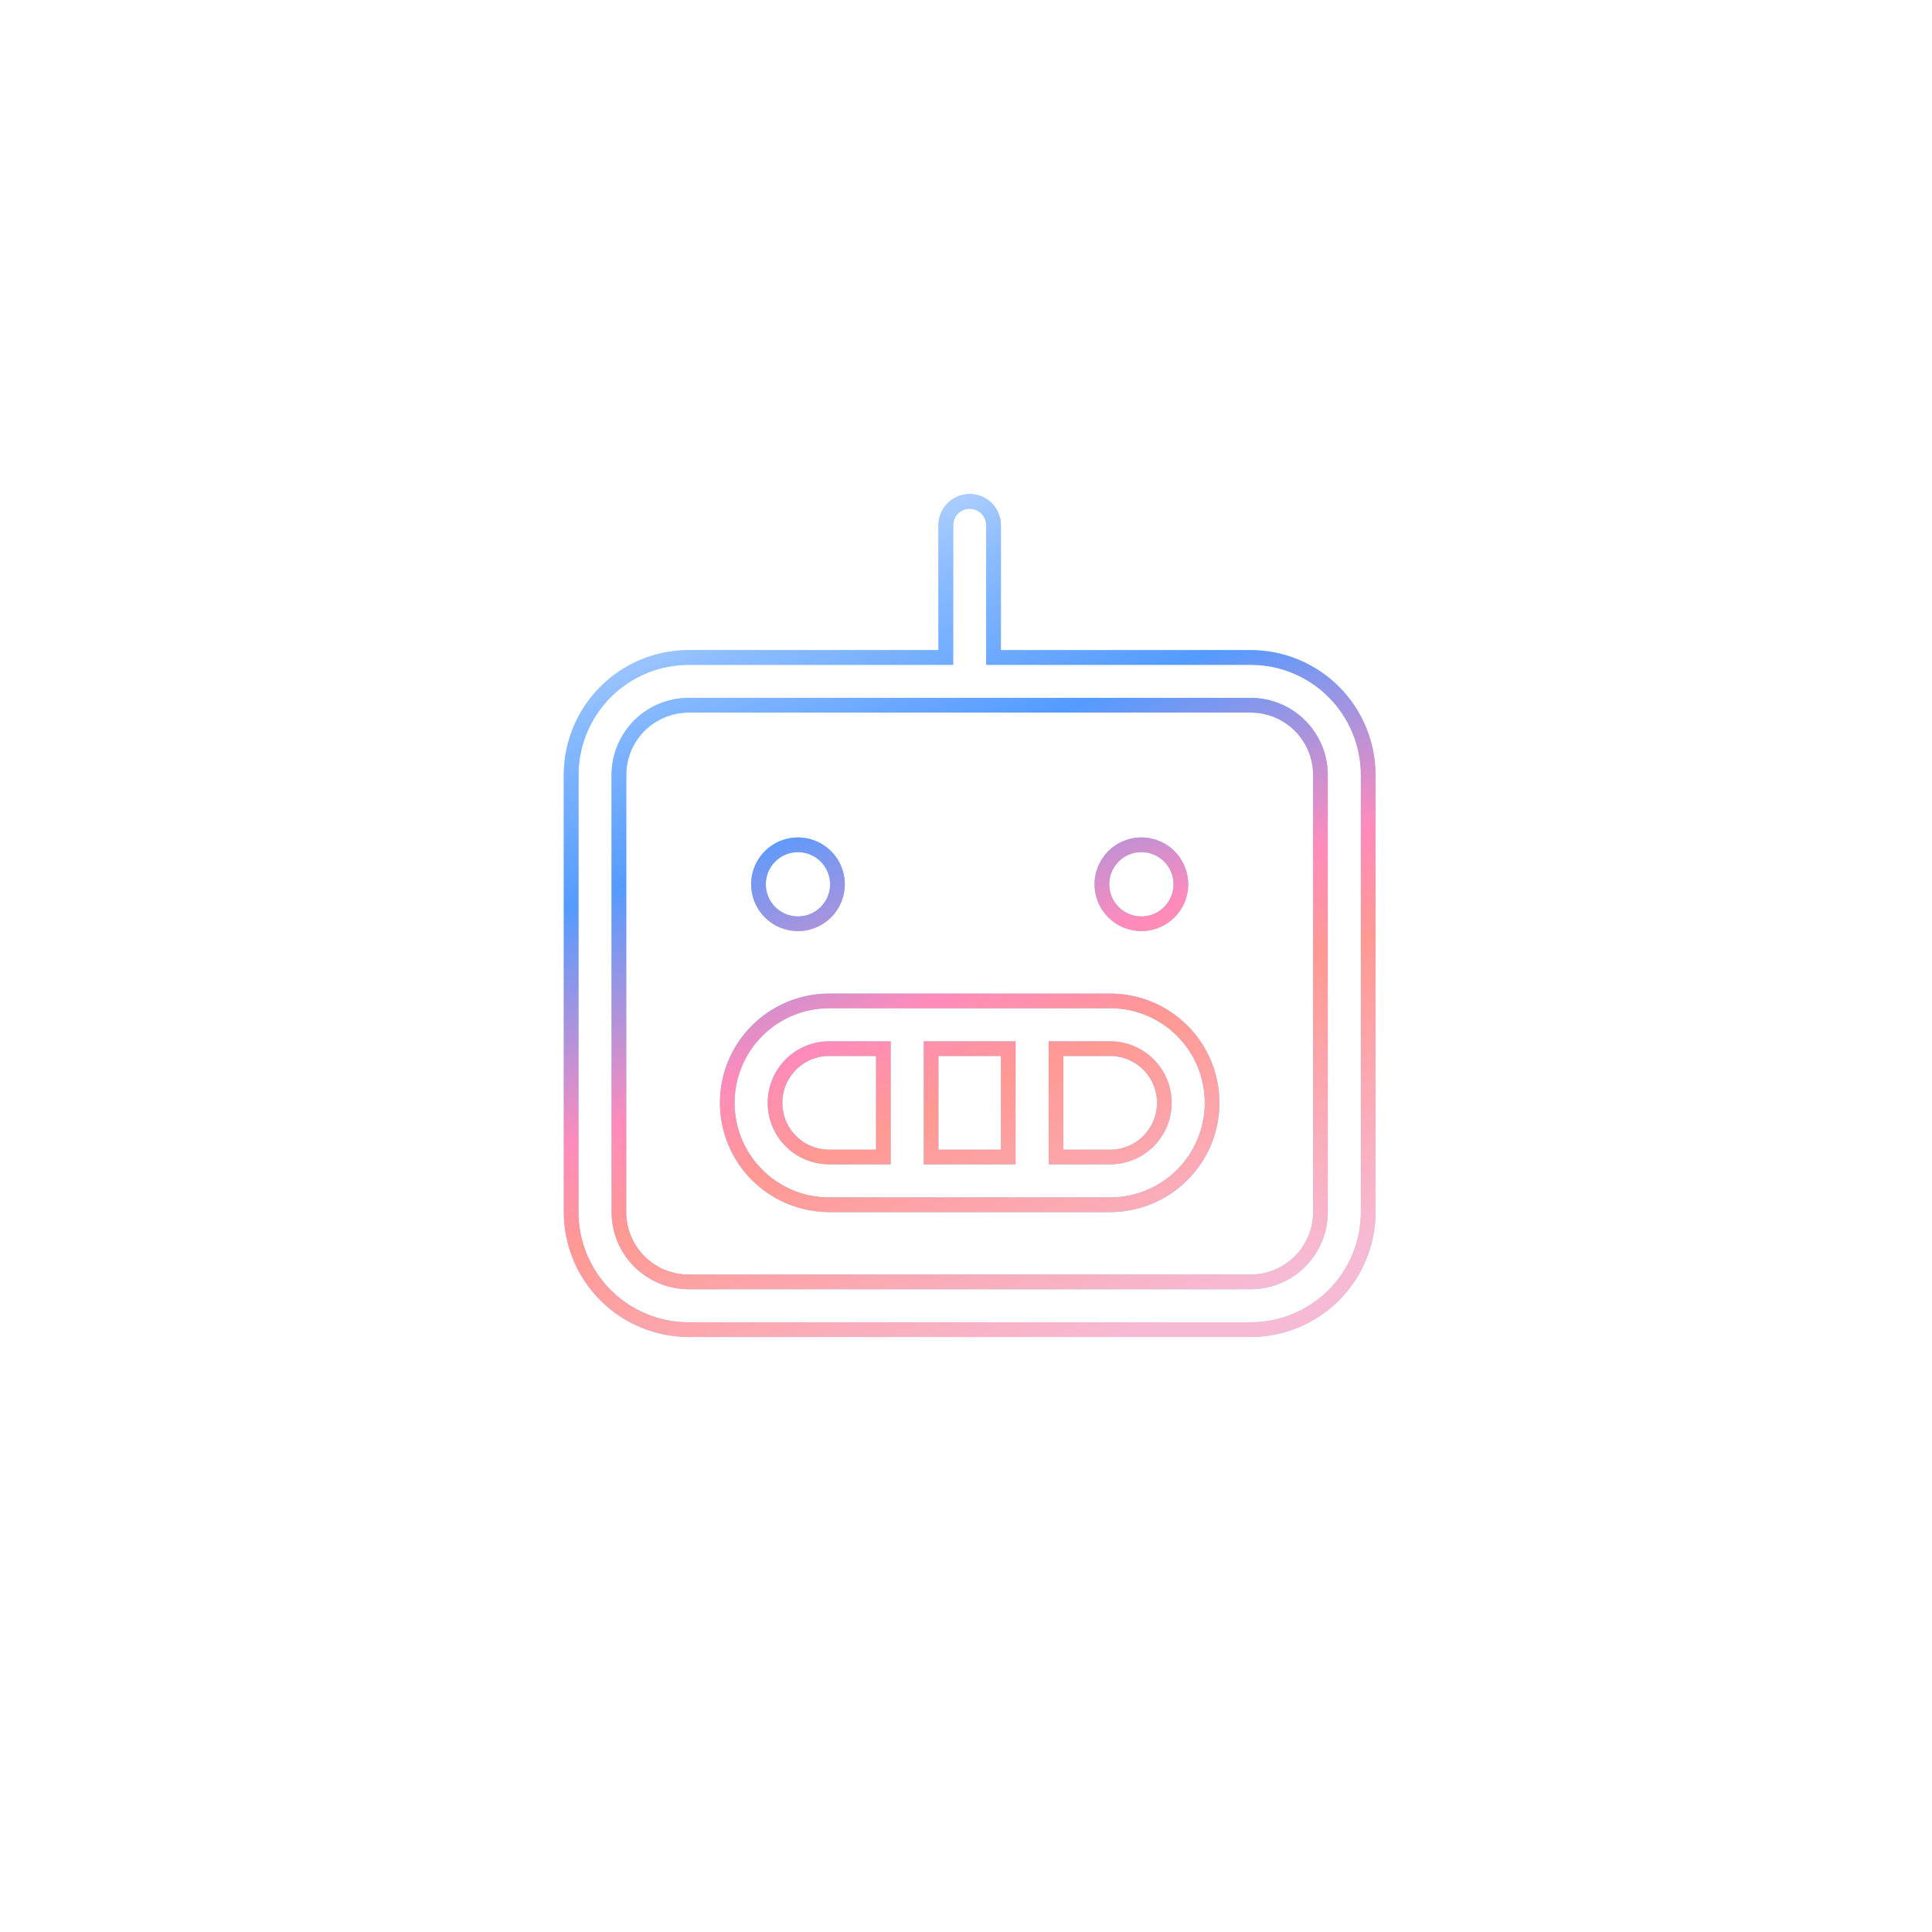 <svg width="263" height="263" viewBox="0 0 263 263" fill="none" xmlns="http://www.w3.org/2000/svg">
<path d="M135.25 88.5V89.5H136.25H170.25C174.493 89.5 178.563 91.186 181.564 94.186C184.564 97.187 186.25 101.257 186.25 105.5V165C186.25 169.243 184.564 173.313 181.564 176.314C178.563 179.314 174.493 181 170.25 181H93.75C89.507 181 85.437 179.314 82.436 176.314C79.436 173.313 77.75 169.243 77.75 165V105.5C77.75 101.257 79.436 97.187 82.436 94.186C85.437 91.186 89.507 89.5 93.75 89.5H127.75H128.75V88.5V71.5C128.75 70.638 129.092 69.811 129.702 69.202C130.311 68.592 131.138 68.25 132 68.25C132.862 68.25 133.689 68.592 134.298 69.202C134.908 69.811 135.25 70.638 135.25 71.5V88.5ZM137.25 143.75V142.75H136.25H127.75H126.75V143.75V156.5V157.5H127.75H136.25H137.25V156.5V143.75ZM120.25 143.75V142.75H119.25H112.875C110.919 142.75 109.043 143.527 107.66 144.91C106.277 146.293 105.5 148.169 105.5 150.125C105.5 152.081 106.277 153.957 107.66 155.34C109.043 156.723 110.919 157.5 112.875 157.5H119.25H120.25V156.5V143.75ZM143.75 156.5V157.5H144.75H151.125C153.081 157.5 154.957 156.723 156.34 155.34C157.723 153.957 158.5 152.081 158.5 150.125C158.5 148.169 157.723 146.293 156.34 144.91C154.957 143.527 153.081 142.75 151.125 142.75H144.75H143.75V143.75V156.5ZM176.968 171.718C178.749 169.936 179.75 167.52 179.75 165V105.5C179.75 102.98 178.749 100.564 176.968 98.782C175.186 97.001 172.77 96 170.25 96H93.75C91.23 96 88.814 97.001 87.032 98.782C85.251 100.564 84.25 102.98 84.25 105.5V165C84.25 167.52 85.251 169.936 87.032 171.718C88.814 173.499 91.23 174.5 93.75 174.5H170.25C172.77 174.5 175.186 173.499 176.968 171.718ZM112.875 136.25H151.125C154.805 136.25 158.334 137.712 160.936 140.314C163.538 142.916 165 146.445 165 150.125C165 153.805 163.538 157.334 160.936 159.936C158.334 162.538 154.805 164 151.125 164H112.875C109.195 164 105.666 162.538 103.064 159.936C100.462 157.334 99 153.805 99 150.125C99 146.445 100.462 142.916 103.064 140.314C105.666 137.712 109.195 136.25 112.875 136.25ZM103.25 120.375C103.25 119.312 103.565 118.273 104.156 117.389C104.746 116.505 105.586 115.816 106.568 115.409C107.55 115.002 108.631 114.896 109.674 115.103C110.716 115.311 111.674 115.823 112.426 116.574C113.177 117.326 113.689 118.284 113.897 119.326C114.104 120.369 113.998 121.45 113.591 122.432C113.184 123.414 112.495 124.254 111.611 124.844C110.727 125.435 109.688 125.75 108.625 125.75C107.199 125.75 105.832 125.184 104.824 124.176C103.816 123.168 103.25 121.801 103.25 120.375ZM150 120.375C150 119.312 150.315 118.273 150.906 117.389C151.496 116.505 152.336 115.816 153.318 115.409C154.3 115.002 155.381 114.896 156.424 115.103C157.466 115.311 158.424 115.823 159.176 116.574C159.927 117.326 160.439 118.284 160.647 119.326C160.854 120.369 160.748 121.45 160.341 122.432C159.934 123.414 159.245 124.254 158.361 124.844C157.477 125.435 156.438 125.75 155.375 125.75C153.949 125.75 152.582 125.184 151.574 124.176C150.566 123.168 150 121.801 150 120.375Z" stroke="#8EC7FF" stroke-width="2"/>
<path d="M135.25 88.5V89.5H136.25H170.25C174.493 89.5 178.563 91.186 181.564 94.186C184.564 97.187 186.25 101.257 186.25 105.5V165C186.25 169.243 184.564 173.313 181.564 176.314C178.563 179.314 174.493 181 170.25 181H93.75C89.507 181 85.437 179.314 82.436 176.314C79.436 173.313 77.75 169.243 77.75 165V105.5C77.75 101.257 79.436 97.187 82.436 94.186C85.437 91.186 89.507 89.5 93.75 89.5H127.75H128.75V88.5V71.5C128.75 70.638 129.092 69.811 129.702 69.202C130.311 68.592 131.138 68.25 132 68.25C132.862 68.25 133.689 68.592 134.298 69.202C134.908 69.811 135.25 70.638 135.25 71.5V88.5ZM137.25 143.75V142.75H136.25H127.75H126.75V143.75V156.5V157.5H127.75H136.25H137.25V156.5V143.75ZM120.25 143.75V142.75H119.25H112.875C110.919 142.75 109.043 143.527 107.66 144.91C106.277 146.293 105.5 148.169 105.5 150.125C105.5 152.081 106.277 153.957 107.66 155.34C109.043 156.723 110.919 157.5 112.875 157.5H119.25H120.25V156.5V143.75ZM143.75 156.5V157.5H144.75H151.125C153.081 157.5 154.957 156.723 156.34 155.34C157.723 153.957 158.5 152.081 158.5 150.125C158.5 148.169 157.723 146.293 156.34 144.91C154.957 143.527 153.081 142.75 151.125 142.75H144.75H143.75V143.75V156.5ZM176.968 171.718C178.749 169.936 179.75 167.52 179.75 165V105.5C179.75 102.98 178.749 100.564 176.968 98.782C175.186 97.001 172.77 96 170.25 96H93.75C91.23 96 88.814 97.001 87.032 98.782C85.251 100.564 84.25 102.98 84.25 105.5V165C84.25 167.52 85.251 169.936 87.032 171.718C88.814 173.499 91.23 174.5 93.75 174.5H170.25C172.77 174.5 175.186 173.499 176.968 171.718ZM112.875 136.25H151.125C154.805 136.25 158.334 137.712 160.936 140.314C163.538 142.916 165 146.445 165 150.125C165 153.805 163.538 157.334 160.936 159.936C158.334 162.538 154.805 164 151.125 164H112.875C109.195 164 105.666 162.538 103.064 159.936C100.462 157.334 99 153.805 99 150.125C99 146.445 100.462 142.916 103.064 140.314C105.666 137.712 109.195 136.25 112.875 136.25ZM103.25 120.375C103.25 119.312 103.565 118.273 104.156 117.389C104.746 116.505 105.586 115.816 106.568 115.409C107.55 115.002 108.631 114.896 109.674 115.103C110.716 115.311 111.674 115.823 112.426 116.574C113.177 117.326 113.689 118.284 113.897 119.326C114.104 120.369 113.998 121.45 113.591 122.432C113.184 123.414 112.495 124.254 111.611 124.844C110.727 125.435 109.688 125.75 108.625 125.75C107.199 125.75 105.832 125.184 104.824 124.176C103.816 123.168 103.25 121.801 103.25 120.375ZM150 120.375C150 119.312 150.315 118.273 150.906 117.389C151.496 116.505 152.336 115.816 153.318 115.409C154.3 115.002 155.381 114.896 156.424 115.103C157.466 115.311 158.424 115.823 159.176 116.574C159.927 117.326 160.439 118.284 160.647 119.326C160.854 120.369 160.748 121.45 160.341 122.432C159.934 123.414 159.245 124.254 158.361 124.844C157.477 125.435 156.438 125.75 155.375 125.75C153.949 125.75 152.582 125.184 151.574 124.176C150.566 123.168 150 121.801 150 120.375Z" stroke="url(#paint0_linear_2016_166)" stroke-width="2"/>
<defs>
<linearGradient id="paint0_linear_2016_166" x1="127.215" y1="51.581" x2="175.563" y2="173.142" gradientUnits="userSpaceOnUse">
<stop offset="0.03" stop-color="#D5E5FC"/>
<stop offset="0.19" stop-color="#8CBCFF"/>
<stop offset="0.37" stop-color="#549BFF"/>
<stop offset="0.6" stop-color="#FF8BBB"/>
<stop offset="0.705" stop-color="#FF9993"/>
<stop offset="1" stop-color="#F7BAD4"/>
</linearGradient>
</defs>
</svg>
